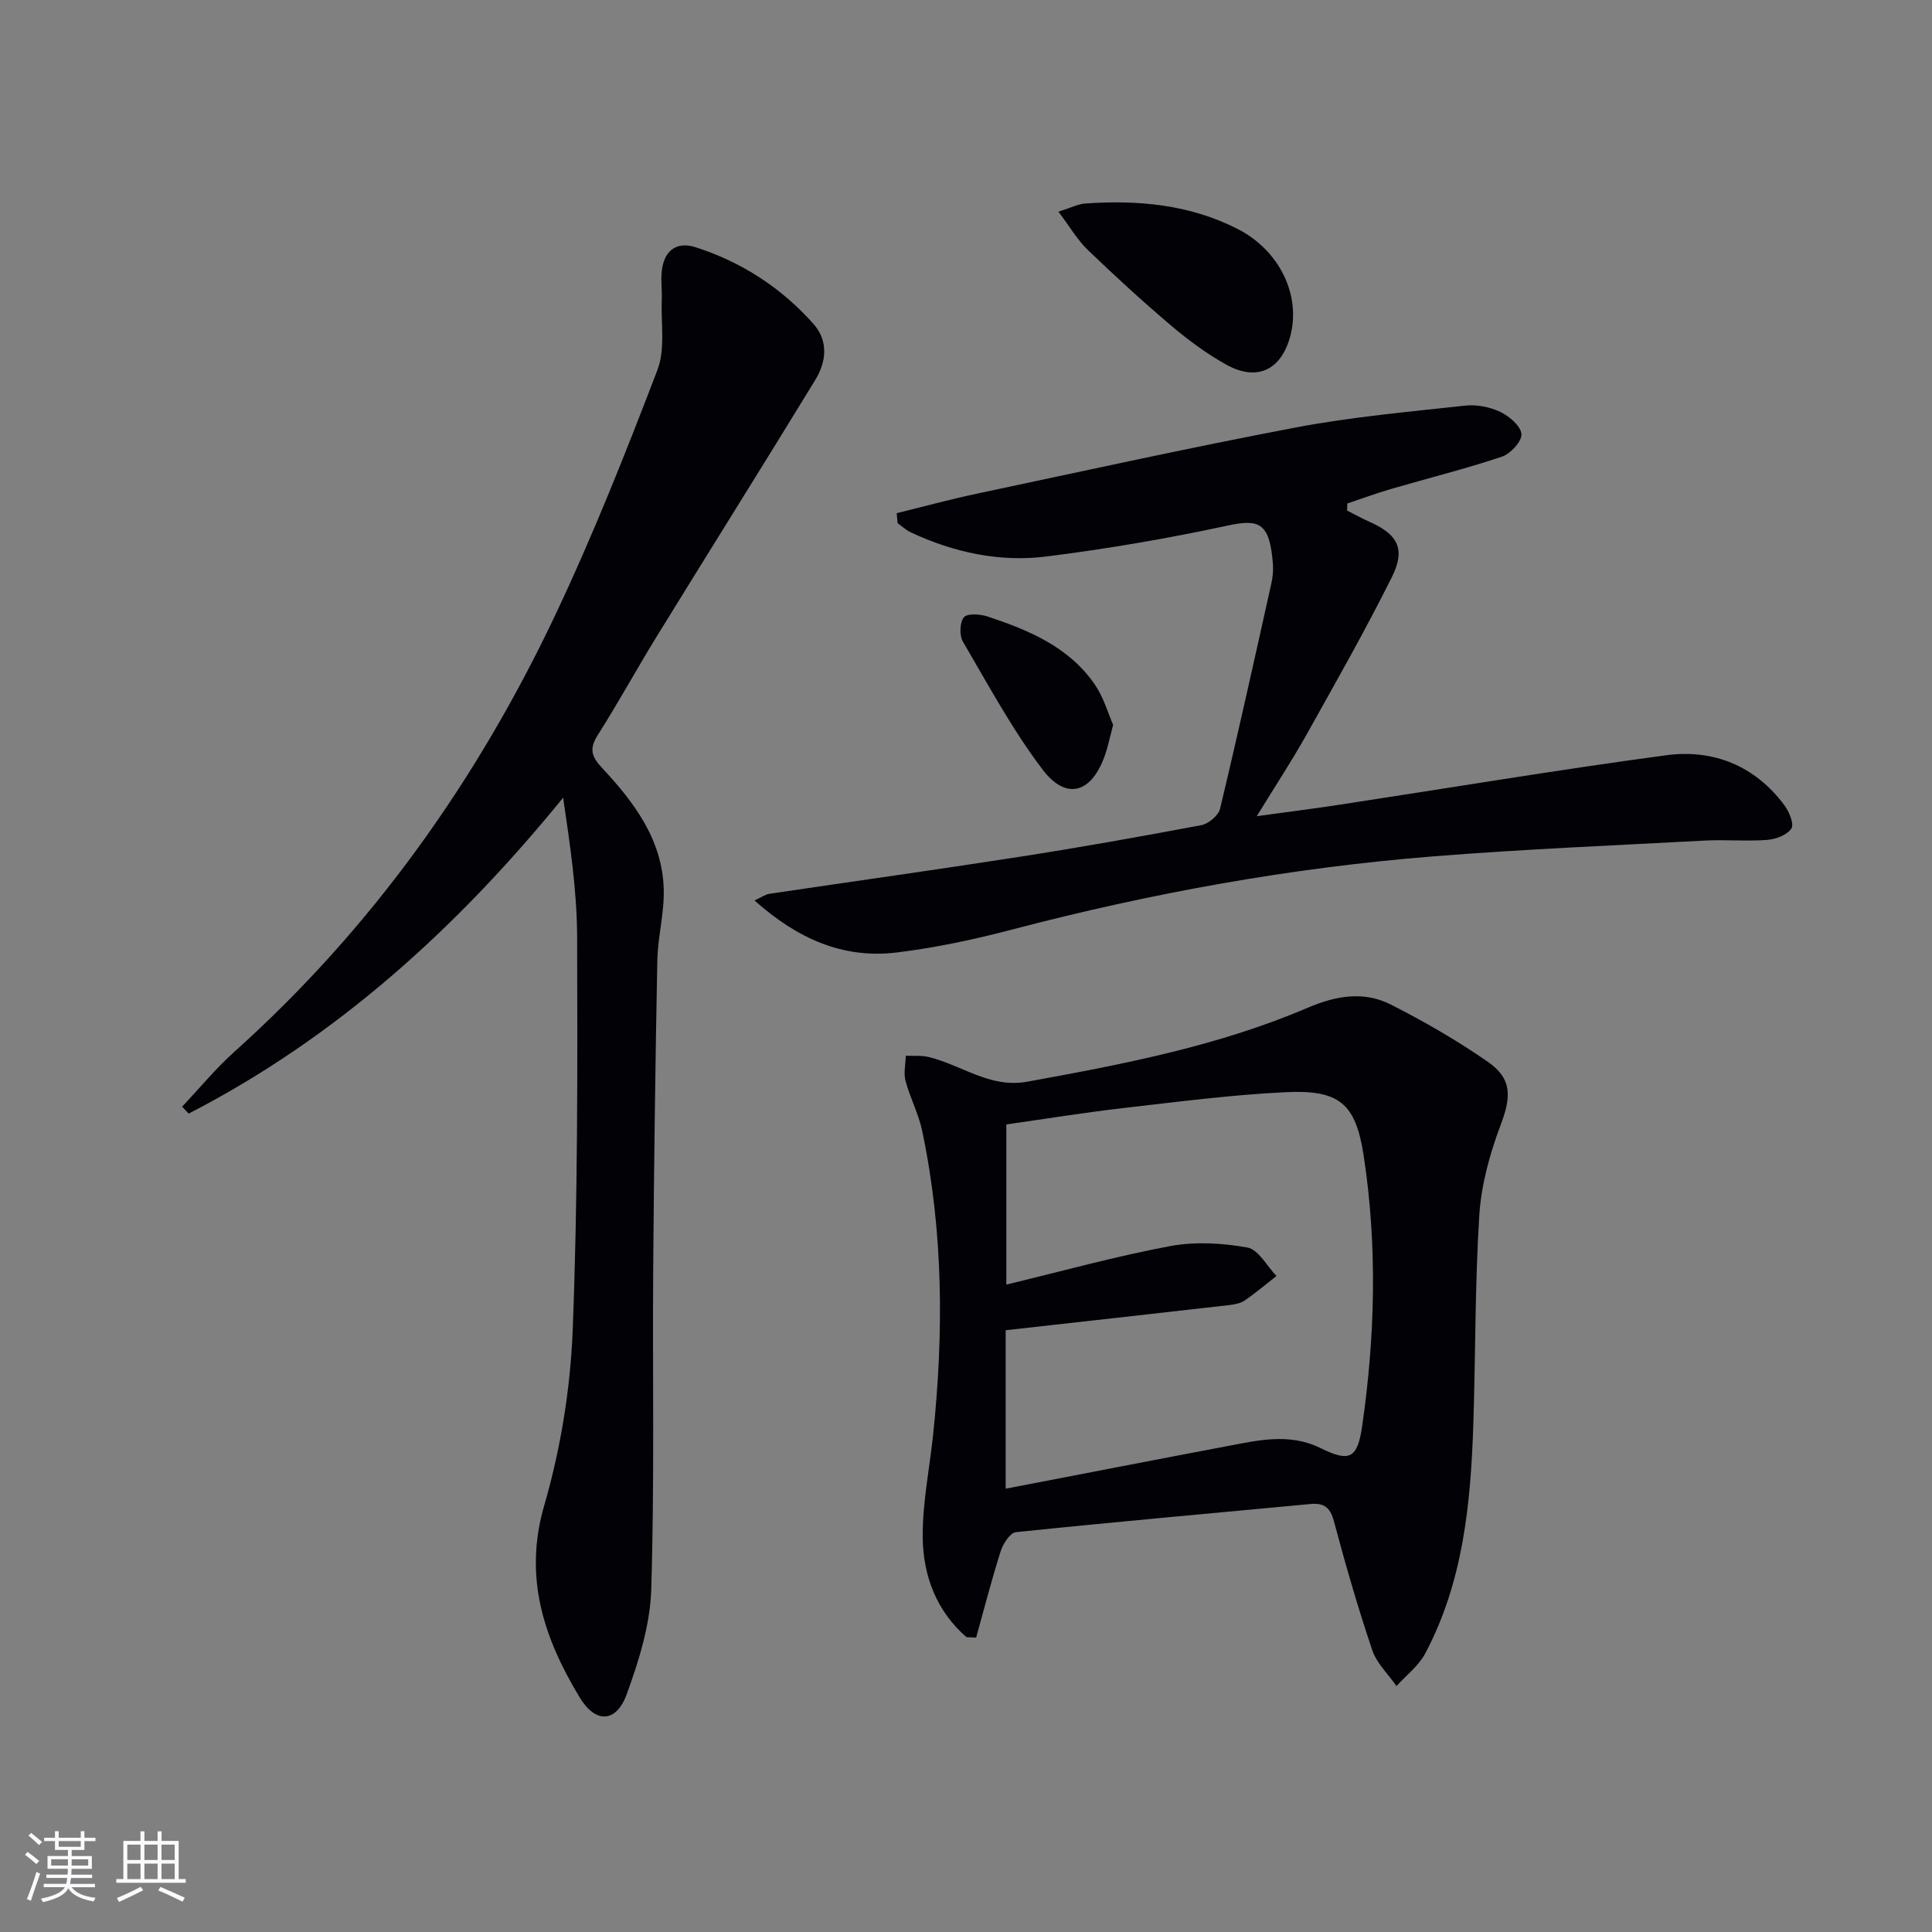 <svg enable-background="new 0 0 400 400" viewBox="0 0 400 400" xmlns="http://www.w3.org/2000/svg"><rect x="0" y="0" width="400" height="400" fill="#808080" stroke="none"/><g fill="#010106"><path d="m37.71 229.12c3.58-3.79 6.92-7.86 10.79-11.34 28.53-25.59 50.29-56.22 66.58-90.69 7.78-16.47 14.52-33.46 21.03-50.48 1.67-4.36.71-9.72.9-14.63.07-1.83-.18-3.67-.03-5.49.35-4.44 2.9-6.62 7.03-5.3 9.51 3.04 17.72 8.37 24.38 15.84 3.19 3.58 2.69 7.89.4 11.64-10.83 17.72-21.87 35.31-32.76 53-4.18 6.79-8.01 13.8-12.28 20.53-1.77 2.79-1.33 4.4.86 6.75 6.66 7.12 12.55 14.91 12.81 25.2.13 4.91-1.24 9.84-1.33 14.77-.41 21.13-.69 42.26-.85 63.39-.16 22.28.28 44.57-.41 66.82-.23 7.27-2.54 14.68-5.06 21.6-2.17 5.97-6.45 6.18-9.76.69-7.38-12.23-11.67-24.79-7.33-39.75 3.39-11.69 5.41-24.08 5.89-36.24 1.06-27.09 1-54.24.92-81.37-.03-9.55-1.45-19.1-2.9-28.91-21.91 26.92-46.87 49.62-77.53 65.41-.46-.48-.91-.96-1.35-1.44z"/><path d="m200.1 338.95c-6.24-5.41-8.98-12.73-9.06-20.65-.07-7.07 1.4-14.14 2.15-21.22 2.21-21.09 2.13-42.11-2.26-62.94-.74-3.53-2.51-6.84-3.45-10.35-.43-1.62.01-3.47.05-5.21 1.56.07 3.18-.1 4.67.25 6.83 1.62 12.73 6.53 20.45 5.13 19.76-3.59 39.49-7.36 58.06-15.3 5.87-2.51 11.62-3.52 17.24-.68 6.93 3.51 13.72 7.44 20.1 11.86 5.1 3.54 4.81 7.34 2.63 13.1-2.25 5.96-4.01 12.39-4.41 18.71-.91 14.43-.76 28.92-1.24 43.38-.54 16.34-2.11 32.54-9.96 47.31-1.37 2.57-3.93 4.51-5.94 6.74-1.72-2.47-4.1-4.7-5.02-7.44-2.97-8.8-5.55-17.73-7.94-26.71-.77-2.91-2.14-3.8-4.87-3.54-20.33 1.91-40.66 3.72-60.97 5.83-1.2.13-2.66 2.4-3.15 3.94-1.88 5.9-3.41 11.91-5.08 17.88-.67-.01-1.33-.05-2-.09zm8.25-106.15v33.16c11.67-2.81 22.69-5.87 33.88-7.96 5.18-.97 10.82-.65 16.03.29 2.29.41 4.03 3.83 6.02 5.89-2.19 1.71-4.32 3.53-6.62 5.09-.91.62-2.19.82-3.33.95-15.26 1.75-30.53 3.44-46.12 5.19v32.81c15.5-2.98 30.57-5.92 45.65-8.77 6.51-1.23 13.01-2.84 19.51.35 5.94 2.92 7.66 2.3 8.64-4.46 2.7-18.66 3.18-37.44.32-56.1-1.67-10.94-5.17-13.65-16.24-13.11-11.09.54-22.14 1.97-33.18 3.24-8.22.94-16.38 2.27-24.56 3.43z"/><path d="m185.65 106.25c5.5-1.35 10.96-2.85 16.5-4.02 22.05-4.67 44.07-9.54 66.21-13.74 11.54-2.18 23.3-3.23 34.99-4.51 2.37-.26 5.1.27 7.26 1.3 1.87.89 4.27 2.93 4.39 4.6.1 1.51-2.28 4.08-4.07 4.68-7.54 2.52-15.27 4.44-22.91 6.67-3.06.89-6.06 2-9.08 3.01-.01.49-.02.98-.03 1.47 1.52.77 3.01 1.6 4.56 2.29 5.89 2.61 7.62 5.61 4.72 11.44-5.55 11.14-11.72 21.98-17.8 32.85-2.99 5.33-6.36 10.45-10.19 16.69 6.28-.86 11.55-1.52 16.8-2.32 22.64-3.45 45.24-7.24 67.94-10.29 9.76-1.31 18.39 2.14 24.49 10.34.99 1.33 2.06 3.9 1.46 4.82-.88 1.34-3.21 2.22-4.99 2.36-4.28.33-8.61-.09-12.9.14-18.76 1-37.53 1.78-56.25 3.27-29.51 2.35-58.55 7.63-87.2 15.15-7.85 2.06-15.86 3.77-23.9 4.75-11.18 1.37-20.64-2.93-29.44-10.77 1.49-.68 2.26-1.26 3.1-1.38 17.22-2.56 34.46-4.96 51.66-7.64 12.62-1.96 25.2-4.2 37.75-6.57 1.49-.28 3.54-2 3.88-3.4 3.71-15.48 7.14-31.02 10.6-46.56.29-1.28.44-2.65.35-3.95-.63-9.01-3.02-9.49-9.65-8.06-12.29 2.65-24.73 4.77-37.21 6.34-9.71 1.23-19.2-.82-28.12-4.99-.99-.46-1.82-1.26-2.73-1.91-.05-.68-.12-1.37-.19-2.06z"/><path d="m219.14 43.83c2.55-.8 4.04-1.59 5.58-1.7 10.91-.76 21.6.21 31.51 5.27 8.74 4.46 13.17 13.82 10.9 22.23-1.89 7-6.88 9.4-13.25 5.86-4.03-2.24-7.82-5.04-11.35-8.03-5.95-5.04-11.71-10.32-17.33-15.73-2.17-2.09-3.72-4.81-6.06-7.9z"/><path d="m230.46 150.07c-.71 2.7-1.07 4.49-1.66 6.2-2.75 7.93-7.99 9.58-12.95 3.05-6.26-8.25-11.22-17.49-16.48-26.46-.76-1.3-.68-3.99.2-5.06.71-.85 3.37-.67 4.9-.16 8.58 2.85 16.91 6.32 22.25 14.16 1.79 2.64 2.69 5.88 3.74 8.27z"/></g><path d="m5.17 384 .55-.58c.85.61 1.65 1.24 2.4 1.87l-.59.64c-.83-.73-1.62-1.38-2.36-1.93m1.22 9.53-.82-.34c.71-1.76 1.37-3.64 1.98-5.63.24.13.5.25.76.36-.6 1.67-1.24 3.54-1.92 5.61m-.5-13.5.57-.54c.56.44 1.31 1.06 2.26 1.87l-.64.64c-.68-.66-1.41-1.32-2.19-1.97m3.25.46h2.24v-1.36h.77v1.36h4.57v-1.36h.76v1.36h2.28v.69h-2.28v1.84h-2.64v1.26h4.18v2.64h-4.21c0 .45-.02.86-.05 1.21h4.32v.69h-4.38c-.04.34-.1.75-.19 1.22h5.15v.69h-4.82c.87 1.19 2.51 1.92 4.93 2.19-.17.32-.3.57-.37.76-2.77-.49-4.52-1.41-5.26-2.76-.56 1.26-2.3 2.23-5.24 2.9-.12-.24-.26-.48-.43-.72 2.73-.55 4.38-1.34 4.96-2.38h-4.38v-.69h4.65c.1-.38.17-.79.21-1.22h-4.32v-.69h4.4c.03-.34.05-.75.05-1.21h-4.2v-2.64h4.23v-1.26h-2.69v-1.84h-2.24zm1.46 4.46v1.29h3.45c.01-.4.02-.57.01-.53v-.32-.45h-3.46zm1.55-2.59h4.57v-1.19h-4.57zm6.11 2.59h-3.42v.77c-.01.19-.01.37-.02.53h3.44z" fill="#fafafc"/><path d="m32.63 379.16h.82v1.98h3.54v7.89h1.46v.78h-14.37v-.78h1.46v-7.89h3.54v-1.98h.82v1.98h2.73zm-3.49 11.48.5.73c-1.61.82-3.28 1.63-5 2.41-.13-.27-.28-.55-.44-.82 1.75-.72 3.4-1.49 4.94-2.32m-2.78-5.55h2.73v-3.18h-2.73zm0 3.95h2.73v-3.2h-2.73zm3.54-3.95h2.73v-3.18h-2.73zm0 3.95h2.73v-3.2h-2.73zm7.89 4.68c-1.84-.92-3.51-1.7-5.02-2.32l.45-.73c1.89.8 3.57 1.55 5.04 2.23zm-1.62-11.81h-2.73v3.18h2.73zm-2.73 7.13h2.73v-3.2h-2.73z" fill="#fafafc"/></svg>
